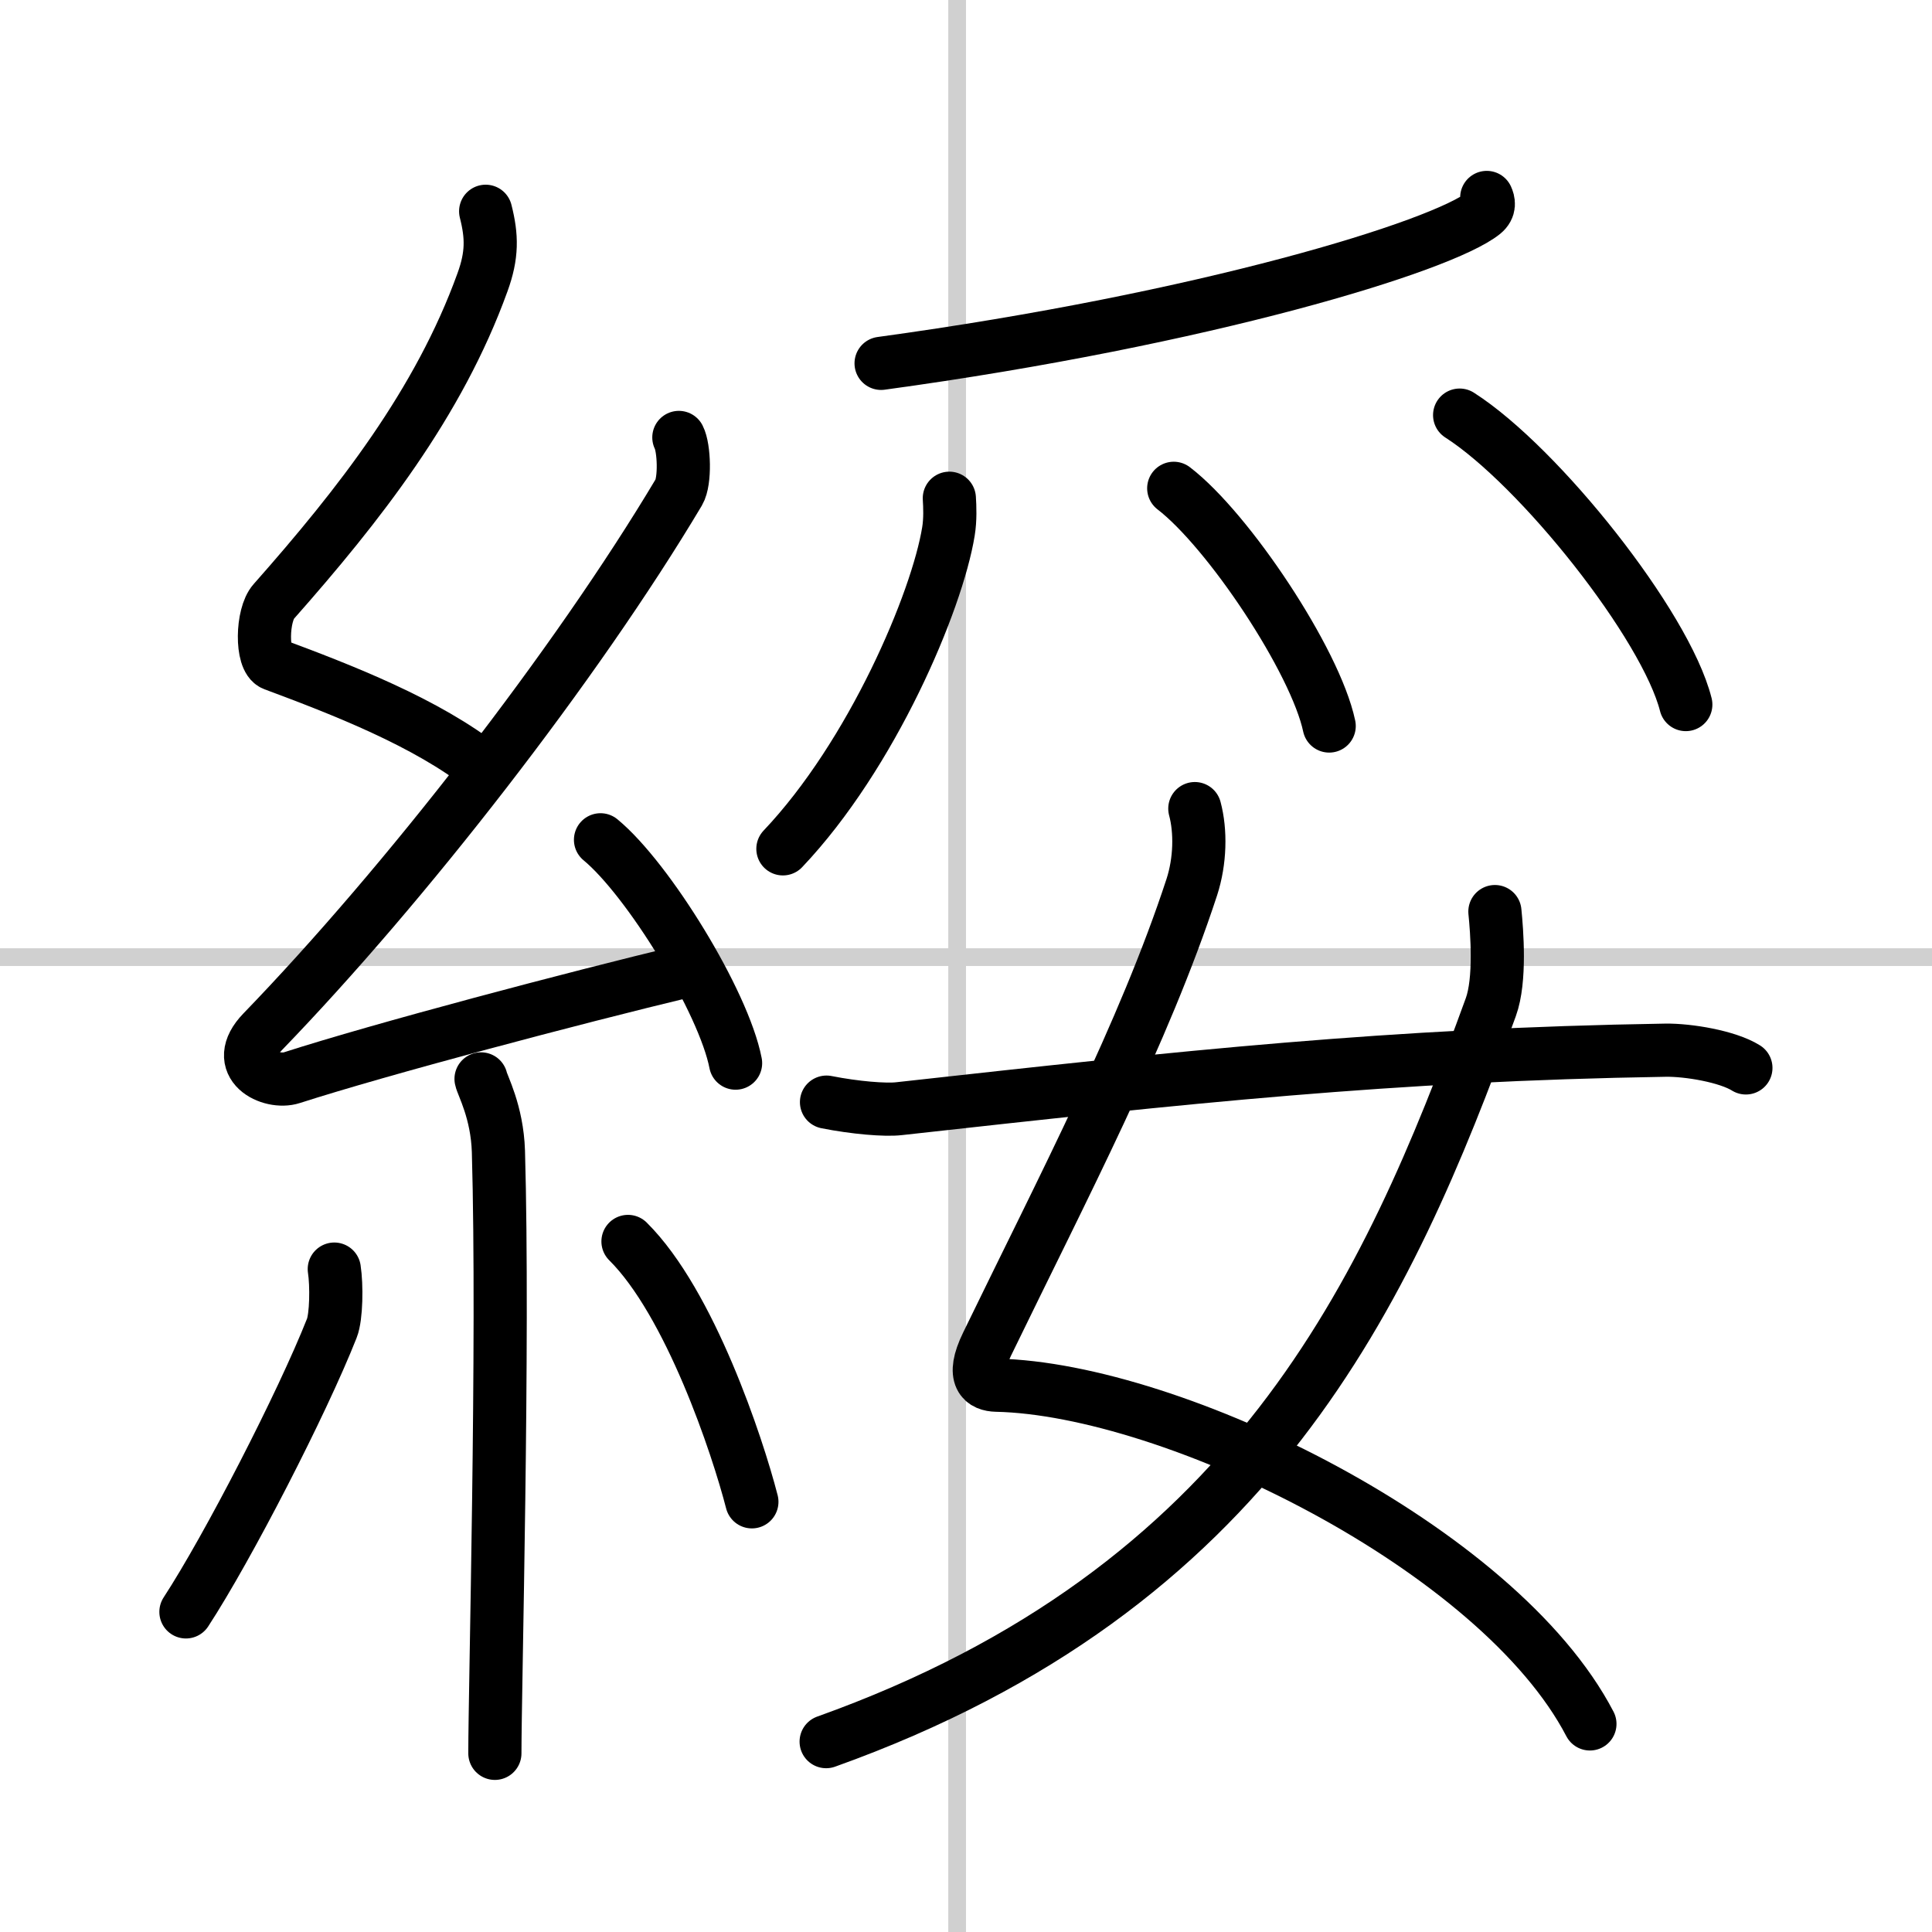 <svg width="400" height="400" viewBox="0 0 109 109" xmlns="http://www.w3.org/2000/svg"><rect x="0" y="0" width="109" height="109" fill="#808080" stroke="none"/><g fill="none" stroke="#000" stroke-linecap="round" stroke-linejoin="round" stroke-width="3"><rect width="100%" height="100%" fill="#fff" stroke="#fff"/><line x1="54" x2="54" y2="109" stroke="#d0d0d0" stroke-width="1"/><line x2="109" y1="54" y2="54" stroke="#d0d0d0" stroke-width="1"/><path d="m27.4 11.92c0.36 1.42 0.38 2.47-0.18 4.01-2.46 6.81-6.96 12.56-11.78 18.01-0.67 0.75-0.72 3.27 0 3.54 3.81 1.42 8.64 3.28 11.91 5.88"/><path d="m38.3 24.68c0.3 0.58 0.37 2.46 0 3.09-5.8 9.73-15.49 22.18-23.48 30.44-1.83 1.89 0.46 2.98 1.65 2.59 5-1.61 15.87-4.49 22.29-6.03"/><path d="m33.88 47.38c2.69 2.22 6.95 9.14 7.62 12.6"/><path d="m27.14 60.87c0.07 0.36 0.91 1.85 0.98 4.09 0.31 10.79-0.2 30.29-0.2 33.96"/><path d="m18.86 71.6c0.14 0.91 0.12 2.69-0.14 3.34-1.67 4.23-5.86 12.37-8.23 16"/><path d="m35.43 70.04c3.5 3.47 6.18 11.54 6.99 14.69"/><path d="M83.88,11.14c0.1,0.22,0.2,0.57-0.19,0.89C81.36,13.9,68,18,49.71,20.5"/><path d="m53.56 28.11c0.03 0.47 0.06 1.2-0.05 1.87-0.64 3.95-4.31 12.61-9.34 17.91"/><path d="m66.22 27.55c3.09 2.37 7.99 9.73 8.77 13.41"/><path d="m82.35 23.42c4.5 2.88 11.63 11.85 12.76 16.33"/><path d="m67.41 45.62c0.34 1.27 0.31 2.95-0.17 4.43-2.69 8.21-7.25 16.92-11.55 25.78-0.94 1.93-0.19 2.3 0.52 2.32 9.98 0.21 28.33 9.2 33.49 19.11"/><path d="m84.34 51.43c0.11 1.1 0.33 3.85-0.23 5.39-5.86 16.11-13.38 32.81-37.5 41.44"/><path d="m46.63 62.18c1.61 0.32 3.32 0.46 4.09 0.37 16.24-1.8 27.73-3.05 43.24-3.3 1.28-0.02 3.5 0.35 4.54 1"/></g></svg>
